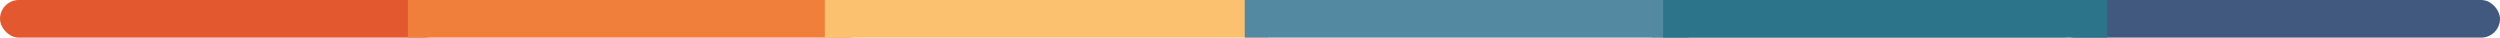 <svg xmlns="http://www.w3.org/2000/svg" width="1661" height="25" viewBox="0 0 1661 25">
  <g id="Group_638" data-name="Group 638" transform="translate(-130 -2139)">
    <rect id="DSC01488" width="294" height="25" rx="12.5" transform="translate(130 2139)" fill="#e45830"/>
    <rect id="DSC01488-2" data-name="DSC01488" width="296" height="25" rx="12.5" transform="translate(1217 2139)" fill="#b2b2b2"/>
    <rect id="DSC01488-3" data-name="DSC01488" width="295" height="25" rx="12.5" transform="translate(1496 2139)" fill="#41587f"/>
    <rect id="DSC01488-4" data-name="DSC01488" width="295" height="25" transform="translate(401 2139)" fill="#ef7f3b"/>
    <rect id="DSC01488-5" data-name="DSC01488" width="294" height="25" transform="translate(678 2139)" fill="#fcc16e"/>
    <rect id="DSC01488-6" data-name="DSC01488" width="295" height="25" transform="translate(957 2139)" fill="#5389a1"/>
    <rect id="DSC01488-7" data-name="DSC01488" width="295" height="25" transform="translate(1235 2139)" fill="#2b748a"/>
  </g>
</svg>
